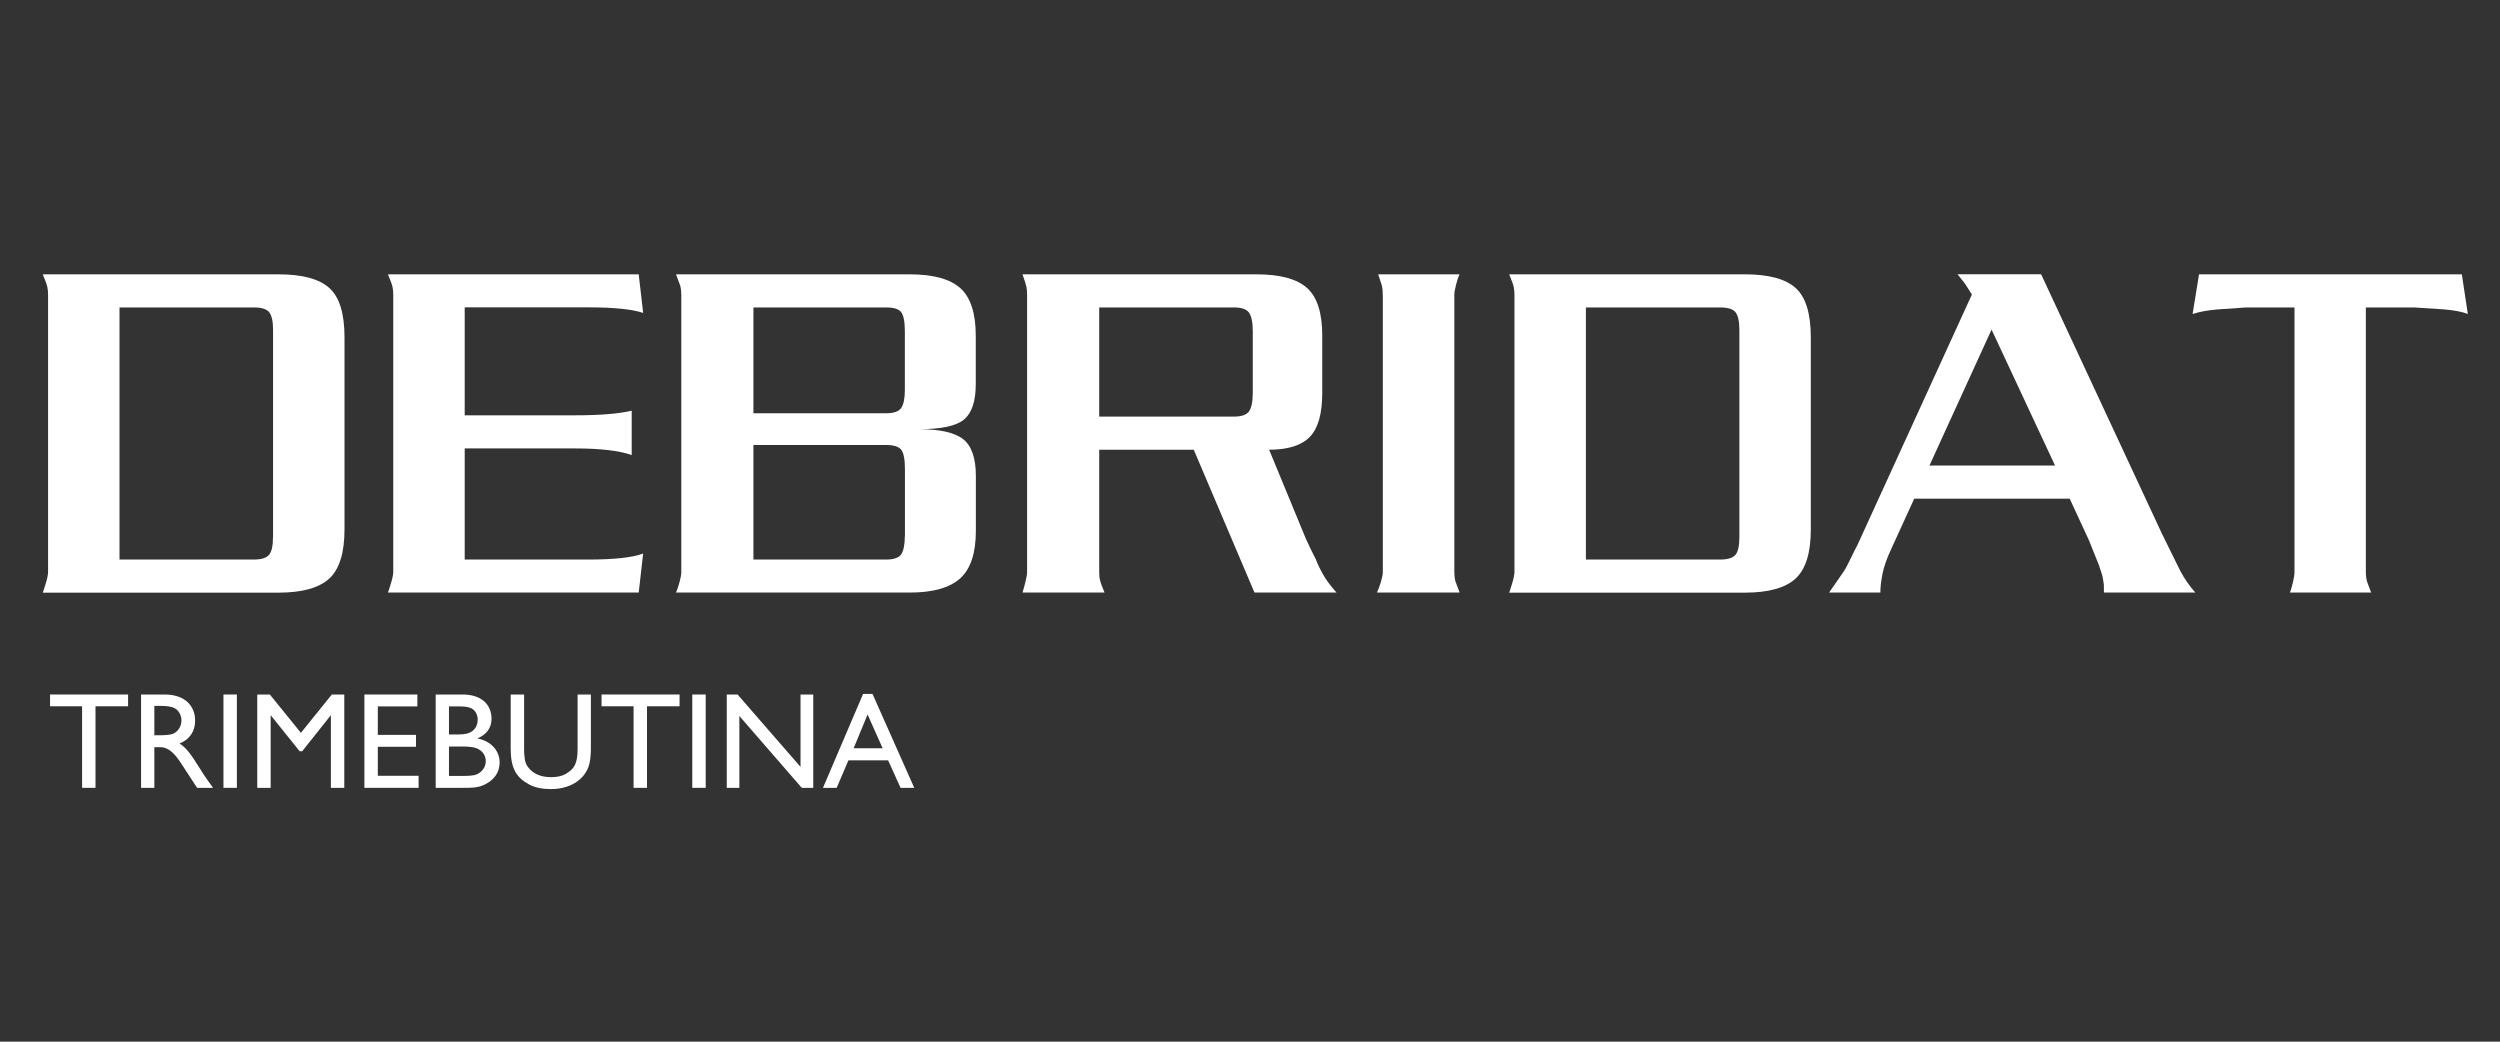 <svg xmlns="http://www.w3.org/2000/svg" xmlns:xlink="http://www.w3.org/1999/xlink" width="1200" zoomAndPan="magnify" viewBox="0 0 900 375" height="500" preserveAspectRatio="xMidYMid meet" version="1.0"><rect x="0" y="0" width="900" height="375" fill="#333333" stroke="none"/><defs><g/><clipPath id="c69a93082b"><path d="M 15.332 98.691 L 124.363 98.691 L 124.363 213.402 L 15.332 213.402 Z M 15.332 98.691 " clip-rule="nonzero"/></clipPath><clipPath id="37877557e9"><path d="M 98.305 193.367 L 98.305 118.746 C 98.305 115.637 97.812 113.512 96.891 112.371 C 95.965 111.23 94.086 110.676 91.344 110.676 L 43.023 110.676 L 43.023 201.438 L 91.316 201.438 C 94.055 201.438 95.902 200.883 96.859 199.742 C 97.812 198.605 98.273 196.48 98.273 193.367 M 100.184 213.355 L 15.398 213.355 C 15.707 212.523 16.105 211.262 16.602 209.598 C 17.094 207.938 17.309 206.672 17.309 205.84 L 17.309 106.273 C 17.309 105.074 17.215 104.117 17.062 103.41 C 16.906 102.578 16.352 101.039 15.398 98.758 L 100.215 98.758 C 108.809 98.758 114.906 100.391 118.57 103.688 C 122.234 106.98 124.023 112.895 124.023 121.488 L 124.023 190.598 C 124.023 199.066 122.172 204.98 118.477 208.336 C 114.781 211.691 108.684 213.355 100.215 213.355 " clip-rule="nonzero"/></clipPath><clipPath id="7ef13f815f"><path d="M 0.359 0.691 L 109.078 0.691 L 109.078 115.359 L 0.359 115.359 Z M 0.359 0.691 " clip-rule="nonzero"/></clipPath><clipPath id="7618a650cb"><path d="M 83.305 95.367 L 83.305 20.746 C 83.305 17.637 82.812 15.512 81.891 14.371 C 80.965 13.23 79.086 12.676 76.344 12.676 L 28.023 12.676 L 28.023 103.438 L 76.316 103.438 C 79.055 103.438 80.902 102.883 81.859 101.742 C 82.812 100.605 83.273 98.48 83.273 95.367 M 85.184 115.355 L 0.398 115.355 C 0.707 114.523 1.105 113.262 1.602 111.598 C 2.094 109.938 2.309 108.672 2.309 107.84 L 2.309 8.273 C 2.309 7.074 2.215 6.117 2.062 5.41 C 1.906 4.578 1.352 3.039 0.398 0.758 L 85.215 0.758 C 93.809 0.758 99.906 2.391 103.57 5.688 C 107.234 8.98 109.023 14.895 109.023 23.488 L 109.023 92.598 C 109.023 101.066 107.172 106.98 103.477 110.336 C 99.781 113.691 93.684 115.355 85.215 115.355 " clip-rule="nonzero"/></clipPath><clipPath id="c69bfa6de3"><rect x="0" width="110" y="0" height="116"/></clipPath><clipPath id="cb15ba4986"><path d="M 139.129 98.691 L 231.695 98.691 L 231.695 213.402 L 139.129 213.402 Z M 139.129 98.691 " clip-rule="nonzero"/></clipPath><clipPath id="0f280b6420"><path d="M 231.535 199.281 L 229.934 213.324 L 139.668 213.324 C 139.977 212.492 140.375 211.23 140.867 209.566 C 141.359 207.906 141.574 206.641 141.574 205.812 L 141.574 106.273 C 141.574 105.074 141.484 104.117 141.328 103.41 C 141.176 102.578 140.621 101.039 139.668 98.758 L 229.934 98.758 L 231.535 112.648 C 227.594 111.324 221.035 110.648 211.855 110.648 L 167.293 110.648 L 167.293 149.512 L 207.02 149.512 C 215.953 149.512 222.758 148.957 227.41 147.852 L 227.41 163.805 C 222.758 162.203 215.953 161.434 207.02 161.434 L 167.293 161.434 L 167.293 201.438 L 211.855 201.438 C 221.035 201.438 227.594 200.73 231.535 199.281 " clip-rule="nonzero"/></clipPath><clipPath id="fec1df0c69"><path d="M 0.441 0.691 L 92.602 0.691 L 92.602 115.359 L 0.441 115.359 Z M 0.441 0.691 " clip-rule="nonzero"/></clipPath><clipPath id="6586e5181a"><path d="M 92.535 101.281 L 90.934 115.324 L 0.668 115.324 C 0.977 114.492 1.375 113.23 1.867 111.566 C 2.359 109.906 2.574 108.641 2.574 107.812 L 2.574 8.273 C 2.574 7.074 2.484 6.117 2.328 5.41 C 2.176 4.578 1.621 3.039 0.668 0.758 L 90.934 0.758 L 92.535 14.648 C 88.594 13.324 82.035 12.648 72.855 12.648 L 28.293 12.648 L 28.293 51.512 L 68.02 51.512 C 76.953 51.512 83.758 50.957 88.41 49.852 L 88.41 65.805 C 83.758 64.203 76.953 63.434 68.02 63.434 L 28.293 63.434 L 28.293 103.438 L 72.855 103.438 C 82.035 103.438 88.594 102.73 92.535 101.281 " clip-rule="nonzero"/></clipPath><clipPath id="f893e01ff5"><rect x="0" width="93" y="0" height="116"/></clipPath><clipPath id="5aee66727e"><path d="M 243.051 98.691 L 351.516 98.691 L 351.516 213.402 L 243.051 213.402 Z M 243.051 98.691 " clip-rule="nonzero"/></clipPath><clipPath id="98d3e691cf"><path d="M 325.777 192.785 L 325.777 168.855 C 325.777 165.375 325.312 163.062 324.453 161.926 C 323.59 160.785 321.742 160.199 319.031 160.199 L 271.234 160.199 L 271.234 201.438 L 319 201.438 C 321.742 201.438 323.559 200.82 324.422 199.559 C 325.285 198.297 325.746 196.047 325.746 192.816 M 325.746 140.398 L 325.746 119.27 C 325.746 115.82 325.285 113.512 324.422 112.371 C 323.559 111.23 321.711 110.676 319 110.676 L 271.234 110.676 L 271.234 148.773 L 319 148.773 C 321.742 148.773 323.559 148.156 324.422 146.895 C 325.285 145.633 325.746 143.477 325.746 140.367 M 327.438 213.324 L 243.363 213.324 C 243.793 212.371 244.195 211.109 244.625 209.566 C 245.055 208.027 245.27 206.828 245.27 205.996 L 245.27 106.457 C 245.27 104.918 245.117 103.656 244.84 102.699 C 244.688 102.238 244.195 100.914 243.363 98.758 L 327.469 98.758 C 335.938 98.758 342.039 100.422 345.734 103.75 C 349.43 107.074 351.277 112.801 351.277 120.902 L 351.277 138.242 C 351.277 144.43 349.859 148.68 347.059 151.023 C 344.254 153.363 338.836 154.504 330.828 154.504 C 338.496 154.504 343.793 155.734 346.812 158.168 C 349.828 160.602 351.309 165.004 351.309 171.348 L 351.309 191.09 C 351.309 199.098 349.43 204.824 345.672 208.215 C 341.914 211.602 335.848 213.324 327.5 213.324 " clip-rule="nonzero"/></clipPath><clipPath id="30c0ddb80b"><path d="M 0.359 0.691 L 108.359 0.691 L 108.359 115.359 L 0.359 115.359 Z M 0.359 0.691 " clip-rule="nonzero"/></clipPath><clipPath id="f2eaddb7b6"><path d="M 82.777 94.785 L 82.777 70.855 C 82.777 67.375 82.312 65.062 81.453 63.926 C 80.59 62.785 78.742 62.199 76.031 62.199 L 28.234 62.199 L 28.234 103.438 L 76 103.438 C 78.742 103.438 80.559 102.82 81.422 101.559 C 82.285 100.297 82.746 98.047 82.746 94.816 M 82.746 42.398 L 82.746 21.27 C 82.746 17.82 82.285 15.512 81.422 14.371 C 80.559 13.23 78.711 12.676 76 12.676 L 28.234 12.676 L 28.234 50.773 L 76 50.773 C 78.742 50.773 80.559 50.156 81.422 48.895 C 82.285 47.633 82.746 45.477 82.746 42.367 M 84.438 115.324 L 0.363 115.324 C 0.793 114.371 1.195 113.109 1.625 111.566 C 2.055 110.027 2.27 108.828 2.27 107.996 L 2.27 8.457 C 2.27 6.918 2.117 5.656 1.84 4.699 C 1.688 4.238 1.195 2.914 0.363 0.758 L 84.469 0.758 C 92.938 0.758 99.039 2.422 102.734 5.75 C 106.43 9.074 108.277 14.801 108.277 22.902 L 108.277 40.242 C 108.277 46.43 106.859 50.68 104.059 53.023 C 101.254 55.363 95.836 56.504 87.828 56.504 C 95.496 56.504 100.793 57.734 103.812 60.168 C 106.828 62.602 108.309 67.004 108.309 73.348 L 108.309 93.09 C 108.309 101.098 106.43 106.824 102.672 110.215 C 98.914 113.602 92.848 115.324 84.5 115.324 " clip-rule="nonzero"/></clipPath><clipPath id="c39a5f5164"><rect x="0" width="109" y="0" height="116"/></clipPath><clipPath id="bb1e0ea326"><path d="M 368 98.691 L 481.559 98.691 L 481.559 213.402 L 368 213.402 Z M 368 98.691 " clip-rule="nonzero"/></clipPath><clipPath id="3ed9c606de"><path d="M 451 141.352 L 451 119.301 C 451 116.066 450.535 113.82 449.645 112.555 C 448.75 111.293 446.934 110.676 444.16 110.676 L 395.719 110.676 L 395.719 149.977 L 444.16 149.977 C 446.902 149.977 448.75 149.359 449.645 148.098 C 450.535 146.832 451 144.586 451 141.352 M 481.148 213.324 L 451.613 213.324 L 429.75 161.895 L 395.719 161.895 L 395.719 205.812 C 395.719 207.012 395.777 207.969 395.965 208.676 C 396.117 209.508 396.672 211.047 397.625 213.324 L 368.094 213.324 C 368.367 212.492 368.707 211.23 369.141 209.566 C 369.57 207.906 369.754 206.641 369.754 205.812 L 369.754 106.273 C 369.754 105.074 369.691 104.117 369.539 103.41 C 369.387 102.578 368.922 101.039 368.094 98.758 L 452.324 98.758 C 460.793 98.758 466.859 100.391 470.523 103.656 C 474.188 106.922 476.008 112.648 476.008 120.809 L 476.008 141.445 C 476.008 148.93 474.527 154.195 471.539 157.273 C 468.555 160.355 463.688 161.895 456.883 161.895 L 467.383 187.332 C 468.676 190.473 469.57 192.629 470.062 193.832 C 471.262 196.48 472.434 198.941 473.637 201.223 C 474.004 202.176 474.465 203.285 475.051 204.457 C 475.637 205.625 476.312 206.891 477.113 208.152 C 477.914 209.414 479.211 211.141 481.117 213.293 " clip-rule="nonzero"/></clipPath><clipPath id="4f2ad77927"><path d="M 0 0.691 L 113.199 0.691 L 113.199 115.359 L 0 115.359 Z M 0 0.691 " clip-rule="nonzero"/></clipPath><clipPath id="1ec9a34a48"><path d="M 83 43.352 L 83 21.301 C 83 18.066 82.535 15.82 81.645 14.555 C 80.75 13.293 78.934 12.676 76.16 12.676 L 27.719 12.676 L 27.719 51.977 L 76.16 51.977 C 78.902 51.977 80.75 51.359 81.645 50.098 C 82.535 48.832 83 46.586 83 43.352 M 113.148 115.324 L 83.613 115.324 L 61.75 63.895 L 27.719 63.895 L 27.719 107.812 C 27.719 109.012 27.777 109.969 27.965 110.676 C 28.117 111.508 28.672 113.047 29.625 115.324 L 0.094 115.324 C 0.367 114.492 0.707 113.23 1.141 111.566 C 1.57 109.906 1.754 108.641 1.754 107.812 L 1.754 8.273 C 1.754 7.074 1.691 6.117 1.539 5.41 C 1.387 4.578 0.922 3.039 0.094 0.758 L 84.324 0.758 C 92.793 0.758 98.859 2.391 102.523 5.656 C 106.188 8.922 108.008 14.648 108.008 22.809 L 108.008 43.445 C 108.008 50.93 106.527 56.195 103.539 59.273 C 100.555 62.355 95.688 63.895 88.883 63.895 L 99.383 89.332 C 100.676 92.473 101.57 94.629 102.062 95.832 C 103.262 98.48 104.434 100.941 105.637 103.223 C 106.004 104.176 106.465 105.285 107.051 106.457 C 107.637 107.625 108.312 108.891 109.113 110.152 C 109.914 111.414 111.211 113.141 113.117 115.293 " clip-rule="nonzero"/></clipPath><clipPath id="0156ba0acc"><rect x="0" width="114" y="0" height="116"/></clipPath><clipPath id="93b5d1b2c2"><path d="M 495.188 98.691 L 525.855 98.691 L 525.855 213.402 L 495.188 213.402 Z M 495.188 98.691 " clip-rule="nonzero"/></clipPath><clipPath id="be8e5e8c7b"><path d="M 525.469 213.324 L 495.688 213.324 C 496.148 212.371 496.641 211.109 497.102 209.566 C 497.566 208.027 497.812 206.828 497.812 205.996 L 497.812 106.457 C 497.812 104.918 497.688 103.656 497.441 102.699 C 497.316 102.238 496.887 100.914 496.148 98.758 L 525.406 98.758 C 524.973 99.715 524.574 100.977 524.172 102.516 C 523.773 104.055 523.559 105.258 523.559 106.09 L 523.559 205.625 C 523.559 207.168 523.711 208.43 523.988 209.383 C 524.145 209.754 524.637 211.047 525.469 213.324 " clip-rule="nonzero"/></clipPath><clipPath id="9e9ecb24b6"><path d="M 0.602 0.691 L 30.602 0.691 L 30.602 115.359 L 0.602 115.359 Z M 0.602 0.691 " clip-rule="nonzero"/></clipPath><clipPath id="315cc1a2da"><path d="M 30.469 115.324 L 0.688 115.324 C 1.148 114.371 1.641 113.109 2.102 111.566 C 2.566 110.027 2.812 108.828 2.812 107.996 L 2.812 8.457 C 2.812 6.918 2.688 5.656 2.441 4.699 C 2.316 4.238 1.887 2.914 1.148 0.758 L 30.406 0.758 C 29.973 1.715 29.574 2.977 29.172 4.516 C 28.773 6.055 28.559 7.258 28.559 8.09 L 28.559 107.625 C 28.559 109.168 28.711 110.43 28.988 111.383 C 29.145 111.754 29.637 113.047 30.469 115.324 " clip-rule="nonzero"/></clipPath><clipPath id="f9f71b8d67"><rect x="0" width="31" y="0" height="116"/></clipPath><clipPath id="28a8a1b821"><path d="M 543 98.691 L 651.922 98.691 L 651.922 213.402 L 543 213.402 Z M 543 98.691 " clip-rule="nonzero"/></clipPath><clipPath id="ed3b8696d9"><path d="M 626.176 193.367 L 626.176 118.746 C 626.176 115.637 625.684 113.512 624.758 112.371 C 623.836 111.23 621.957 110.676 619.215 110.676 L 570.926 110.676 L 570.926 201.438 L 619.215 201.438 C 621.957 201.438 623.805 200.883 624.758 199.742 C 625.715 198.605 626.176 196.48 626.176 193.367 M 628.086 213.355 L 543.301 213.355 C 543.605 212.523 544.008 211.262 544.5 209.598 C 544.992 207.938 545.207 206.672 545.207 205.84 L 545.207 106.273 C 545.207 105.074 545.117 104.117 544.961 103.41 C 544.809 102.578 544.254 101.039 543.301 98.758 L 628.117 98.758 C 636.707 98.758 642.805 100.391 646.441 103.688 C 650.074 106.98 651.891 112.895 651.891 121.488 L 651.891 190.598 C 651.891 199.066 650.043 204.98 646.348 208.336 C 642.652 211.691 636.555 213.355 628.086 213.355 " clip-rule="nonzero"/></clipPath><clipPath id="1aa528c0fd"><path d="M 0.121 0.691 L 108.922 0.691 L 108.922 115.359 L 0.121 115.359 Z M 0.121 0.691 " clip-rule="nonzero"/></clipPath><clipPath id="67edbef8c0"><path d="M 83.176 95.367 L 83.176 20.746 C 83.176 17.637 82.684 15.512 81.758 14.371 C 80.836 13.23 78.957 12.676 76.215 12.676 L 27.926 12.676 L 27.926 103.438 L 76.215 103.438 C 78.957 103.438 80.805 102.883 81.758 101.742 C 82.715 100.605 83.176 98.48 83.176 95.367 M 85.086 115.355 L 0.301 115.355 C 0.605 114.523 1.008 113.262 1.5 111.598 C 1.992 109.938 2.207 108.672 2.207 107.84 L 2.207 8.273 C 2.207 7.074 2.117 6.117 1.961 5.41 C 1.809 4.578 1.254 3.039 0.301 0.758 L 85.117 0.758 C 93.707 0.758 99.805 2.391 103.441 5.688 C 107.074 8.98 108.891 14.895 108.891 23.488 L 108.891 92.598 C 108.891 101.066 107.043 106.98 103.348 110.336 C 99.652 113.691 93.555 115.355 85.086 115.355 " clip-rule="nonzero"/></clipPath><clipPath id="fbaff97ba7"><rect x="0" width="109" y="0" height="116"/></clipPath><clipPath id="43eb47a4a7"><path d="M 658.168 98.691 L 790.484 98.691 L 790.484 213.402 L 658.168 213.402 Z M 658.168 98.691 " clip-rule="nonzero"/></clipPath><clipPath id="cf3d0ac2d4"><path d="M 739.816 167.59 L 716.965 118.652 L 694.605 167.59 Z M 790.297 213.324 L 757.402 213.324 L 757.402 210.645 C 757.281 209.566 757.094 208.492 756.879 207.414 C 756.758 206.949 756.355 205.625 755.617 203.469 L 752.043 194.539 L 745.086 179.512 L 689.125 179.512 L 680.809 197.711 C 679.301 200.945 678.254 203.84 677.73 206.426 C 677.207 209.016 676.93 211.293 676.93 213.324 L 658.48 213.324 L 663.688 205.812 C 664.273 204.98 665.012 203.594 665.934 201.684 C 666.859 199.773 667.75 197.926 668.707 196.141 L 709.883 106.027 L 707.387 102.117 L 704.707 98.727 L 734.797 98.727 L 778.316 192.168 L 784.938 205.594 C 786.477 208.461 788.262 211.016 790.297 213.293 " clip-rule="nonzero"/></clipPath><clipPath id="5862128fee"><path d="M 0.32 0.691 L 132.32 0.691 L 132.32 115.359 L 0.32 115.359 Z M 0.32 0.691 " clip-rule="nonzero"/></clipPath><clipPath id="1211ba956e"><path d="M 81.816 69.59 L 58.965 20.652 L 36.605 69.59 Z M 132.297 115.324 L 99.402 115.324 L 99.402 112.645 C 99.281 111.566 99.094 110.492 98.879 109.414 C 98.758 108.949 98.355 107.625 97.617 105.469 L 94.043 96.539 L 87.086 81.512 L 31.125 81.512 L 22.809 99.711 C 21.301 102.945 20.254 105.84 19.73 108.426 C 19.207 111.016 18.93 113.293 18.93 115.324 L 0.48 115.324 L 5.688 107.812 C 6.273 106.98 7.012 105.594 7.934 103.684 C 8.859 101.773 9.75 99.926 10.707 98.141 L 51.883 8.027 L 49.387 4.117 L 46.707 0.727 L 76.797 0.727 L 120.316 94.168 L 126.938 107.594 C 128.477 110.461 130.262 113.016 132.297 115.293 " clip-rule="nonzero"/></clipPath><clipPath id="6a980658ab"><rect x="0" width="133" y="0" height="116"/></clipPath><clipPath id="2efb02abf8"><path d="M 789 98.691 L 888.727 98.691 L 888.727 213.402 L 789 213.402 Z M 789 98.691 " clip-rule="nonzero"/></clipPath><clipPath id="ae74c04b58"><path d="M 869.074 110.676 L 851.707 110.676 L 851.707 205.625 C 851.707 207.168 851.859 208.43 852.137 209.383 C 852.289 209.844 852.781 211.168 853.613 213.324 L 824.387 213.324 C 824.758 212.371 825.098 211.109 825.465 209.566 C 825.836 208.027 826.02 206.828 826.02 205.996 L 826.02 110.676 L 808.648 110.676 L 798.273 111.387 C 794.574 111.723 791.59 112.277 789.34 113.051 L 791.648 98.758 L 886.262 98.758 L 888.414 113.02 C 886.383 112.25 883.582 111.695 880.008 111.387 Z M 869.074 110.676 " clip-rule="nonzero"/></clipPath><clipPath id="184840603f"><path d="M 0.121 0.691 L 99.48 0.691 L 99.48 115.359 L 0.121 115.359 Z M 0.121 0.691 " clip-rule="nonzero"/></clipPath><clipPath id="f4c738a626"><path d="M 80.074 12.676 L 62.707 12.676 L 62.707 107.625 C 62.707 109.168 62.859 110.43 63.137 111.383 C 63.289 111.844 63.781 113.168 64.613 115.324 L 35.387 115.324 C 35.758 114.371 36.098 113.109 36.465 111.566 C 36.836 110.027 37.02 108.828 37.02 107.996 L 37.02 12.676 L 19.648 12.676 L 9.273 13.387 C 5.574 13.723 2.59 14.277 0.34 15.051 L 2.648 0.758 L 97.262 0.758 L 99.414 15.02 C 97.383 14.25 94.582 13.695 91.008 13.387 Z M 80.074 12.676 " clip-rule="nonzero"/></clipPath><clipPath id="d722221409"><rect x="0" width="100" y="0" height="116"/></clipPath><clipPath id="2935fcde29"><rect x="0" width="315" y="0" height="52"/></clipPath></defs><g clip-path="url(#c69a93082b)"><g clip-path="url(#37877557e9)"><g transform="matrix(1, 0, 0, 1, 15, 98)"><g clip-path="url(#c69bfa6de3)"><g clip-path="url(#7ef13f815f)"><g clip-path="url(#7618a650cb)"><rect x="-213" width="1296" fill="#ffffff" height="540" y="-180.5" fill-opacity="1"/></g></g></g></g></g></g><g clip-path="url(#cb15ba4986)"><g clip-path="url(#0f280b6420)"><g transform="matrix(1, 0, 0, 1, 139, 98)"><g clip-path="url(#f893e01ff5)"><g clip-path="url(#fec1df0c69)"><g clip-path="url(#6586e5181a)"><rect x="-337" width="1296" fill="#ffffff" height="540" y="-180.5" fill-opacity="1"/></g></g></g></g></g></g><g clip-path="url(#5aee66727e)"><g clip-path="url(#98d3e691cf)"><g transform="matrix(1, 0, 0, 1, 243, 98)"><g clip-path="url(#c39a5f5164)"><g clip-path="url(#30c0ddb80b)"><g clip-path="url(#f2eaddb7b6)"><rect x="-441" width="1296" fill="#ffffff" height="540" y="-180.5" fill-opacity="1"/></g></g></g></g></g></g><g clip-path="url(#bb1e0ea326)"><g clip-path="url(#3ed9c606de)"><g transform="matrix(1, 0, 0, 1, 368, 98)"><g clip-path="url(#0156ba0acc)"><g clip-path="url(#4f2ad77927)"><g clip-path="url(#1ec9a34a48)"><rect x="-566" width="1296" fill="#ffffff" height="540" y="-180.5" fill-opacity="1"/></g></g></g></g></g></g><g clip-path="url(#93b5d1b2c2)"><g clip-path="url(#be8e5e8c7b)"><g transform="matrix(1, 0, 0, 1, 495, 98)"><g clip-path="url(#f9f71b8d67)"><g clip-path="url(#9e9ecb24b6)"><g clip-path="url(#315cc1a2da)"><rect x="-693" width="1296" fill="#ffffff" height="540" y="-180.5" fill-opacity="1"/></g></g></g></g></g></g><g clip-path="url(#28a8a1b821)"><g clip-path="url(#ed3b8696d9)"><g transform="matrix(1, 0, 0, 1, 543, 98)"><g clip-path="url(#fbaff97ba7)"><g clip-path="url(#1aa528c0fd)"><g clip-path="url(#67edbef8c0)"><rect x="-741" width="1296" fill="#ffffff" height="540" y="-180.5" fill-opacity="1"/></g></g></g></g></g></g><g clip-path="url(#43eb47a4a7)"><g clip-path="url(#cf3d0ac2d4)"><g transform="matrix(1, 0, 0, 1, 658, 98)"><g clip-path="url(#6a980658ab)"><g clip-path="url(#5862128fee)"><g clip-path="url(#1211ba956e)"><rect x="-856" width="1296" fill="#ffffff" height="540" y="-180.5" fill-opacity="1"/></g></g></g></g></g></g><g clip-path="url(#2efb02abf8)"><g clip-path="url(#ae74c04b58)"><g transform="matrix(1, 0, 0, 1, 789, 98)"><g clip-path="url(#d722221409)"><g clip-path="url(#184840603f)"><g clip-path="url(#f4c738a626)"><rect x="-987" width="1296" fill="#ffffff" height="540" y="-180.5" fill-opacity="1"/></g></g></g></g></g></g><g transform="matrix(1, 0, 0, 1, 17, 248)"><g clip-path="url(#2935fcde29)"><g fill="#ffffff" fill-opacity="1"><g transform="translate(0.187, 35.622)"><g><path d="M 0.836 -33.602 L 0.836 -29.363 L 12.367 -29.363 L 12.367 0 L 17.195 0 L 17.195 -29.363 L 28.922 -29.363 L 28.922 -33.602 Z M 0.836 -33.602 "/></g></g></g><g fill="#ffffff" fill-opacity="1"><g transform="translate(29.943, 35.622)"><g><path d="M 3.844 -33.602 L 3.844 0 L 8.621 0 L 8.621 -14.633 L 10.84 -14.633 C 15.223 -14.633 18.031 -9.016 19.953 -6.207 C 21.629 -3.746 23.105 -1.281 24.043 0 L 29.758 0 C 28.23 -2.219 27.098 -3.547 25.176 -6.699 C 21.285 -13.008 19.805 -14.582 17.688 -15.965 C 21.383 -17.441 23.305 -20.348 23.305 -24.238 C 23.305 -29.316 19.805 -33.602 12.316 -33.602 Z M 8.621 -29.512 L 10.691 -29.512 C 13.254 -29.512 14.73 -29.215 15.715 -28.773 C 17.391 -28.035 18.379 -26.113 18.379 -24.238 C 18.379 -22.023 16.996 -20.051 15.176 -19.41 C 14.238 -19.066 12.465 -18.918 9.902 -18.918 L 8.621 -18.918 Z M 8.621 -29.512 "/></g></g></g><g fill="#ffffff" fill-opacity="1"><g transform="translate(59.698, 35.622)"><g><path d="M 3.746 -33.602 L 3.746 0 L 8.574 0 L 8.574 -33.602 Z M 3.746 -33.602 "/></g></g></g><g fill="#ffffff" fill-opacity="1"><g transform="translate(72.014, 35.622)"><g><path d="M 3.598 -33.602 L 3.598 0 L 8.426 0 L 8.426 -26.16 L 18.871 -13.156 L 19.758 -13.156 L 30.102 -26.16 L 30.102 0 L 34.93 0 L 34.93 -33.602 L 30.449 -33.602 L 19.312 -19.805 L 8.129 -33.602 Z M 3.598 -33.602 "/></g></g></g><g fill="#ffffff" fill-opacity="1"><g transform="translate(110.49, 35.622)"><g><path d="M 3.695 -33.602 L 3.695 0 L 23.207 0 L 23.207 -4.336 L 8.523 -4.336 L 8.523 -14.781 L 22.27 -14.781 L 22.27 -19.066 L 8.523 -19.066 L 8.523 -29.316 L 22.762 -29.316 L 22.762 -33.602 Z M 3.695 -33.602 "/></g></g></g><g fill="#ffffff" fill-opacity="1"><g transform="translate(136.156, 35.622)"><g><path d="M 3.695 -33.602 L 3.695 0 L 12.91 0 C 16.062 0 18.379 0.051 20.543 -0.836 C 24.141 -2.266 26.703 -5.074 26.703 -9.164 C 26.703 -13.352 23.648 -16.852 18.672 -17.785 C 21.973 -19.164 23.797 -21.531 23.797 -24.879 C 23.797 -29.906 20.199 -33.602 13.402 -33.602 Z M 8.473 -19.215 L 8.473 -29.316 L 11.875 -29.316 C 15.617 -29.316 17.098 -28.773 18.082 -27.195 C 18.523 -26.508 18.82 -25.57 18.82 -24.488 C 18.82 -23.156 18.328 -21.531 16.898 -20.445 C 15.668 -19.512 14.043 -19.215 11.875 -19.215 Z M 8.473 -4.285 L 8.473 -14.879 L 13.352 -14.879 C 16.258 -14.879 18.082 -14.582 19.41 -13.746 C 20.891 -12.809 21.727 -11.281 21.727 -9.605 C 21.727 -7.441 20.297 -5.566 18.277 -4.777 C 17.344 -4.434 15.766 -4.285 13.547 -4.285 Z M 8.473 -4.285 "/></g></g></g><g fill="#ffffff" fill-opacity="1"><g transform="translate(163.843, 35.622)"><g><path d="M 3.004 -33.602 L 3.004 -14.141 C 3.004 -6.848 5.125 -3.645 9.707 -1.184 C 11.922 0 14.582 0.445 17.492 0.445 C 24.191 0.445 29.266 -2.711 31.039 -7.637 C 31.582 -9.164 31.875 -11.43 31.875 -14.188 L 31.875 -33.602 L 27.098 -33.602 L 27.098 -14.188 C 27.098 -8.672 25.914 -6.848 22.91 -5.074 C 21.434 -4.188 19.609 -3.844 17.492 -3.844 C 13.352 -3.844 10.543 -5.418 8.918 -7.934 C 8.129 -9.113 7.832 -11.281 7.832 -14.141 L 7.832 -33.602 Z M 3.004 -33.602 "/></g></g></g><g fill="#ffffff" fill-opacity="1"><g transform="translate(198.722, 35.622)"><g><path d="M 0.836 -33.602 L 0.836 -29.363 L 12.367 -29.363 L 12.367 0 L 17.195 0 L 17.195 -29.363 L 28.922 -29.363 L 28.922 -33.602 Z M 0.836 -33.602 "/></g></g></g><g fill="#ffffff" fill-opacity="1"><g transform="translate(228.477, 35.622)"><g><path d="M 3.746 -33.602 L 3.746 0 L 8.574 0 L 8.574 -33.602 Z M 3.746 -33.602 "/></g></g></g><g fill="#ffffff" fill-opacity="1"><g transform="translate(240.793, 35.622)"><g><path d="M 3.844 -33.602 L 3.844 0 L 8.375 0 L 8.375 -25.867 L 30.844 0 L 34.98 0 L 34.98 -33.602 L 30.398 -33.602 L 30.398 -7.539 L 7.734 -33.602 Z M 3.844 -33.602 "/></g></g></g><g fill="#ffffff" fill-opacity="1"><g transform="translate(279.269, 35.622)"><g><path d="M 14.438 -33.797 L 0 0 L 4.926 0 L 9.164 -9.902 L 23.453 -9.902 L 27.934 0 L 32.863 0 L 17.836 -33.797 Z M 16.062 -26.406 L 21.48 -14.238 L 11.035 -14.238 Z M 16.062 -26.406 "/></g></g></g></g></g></svg>